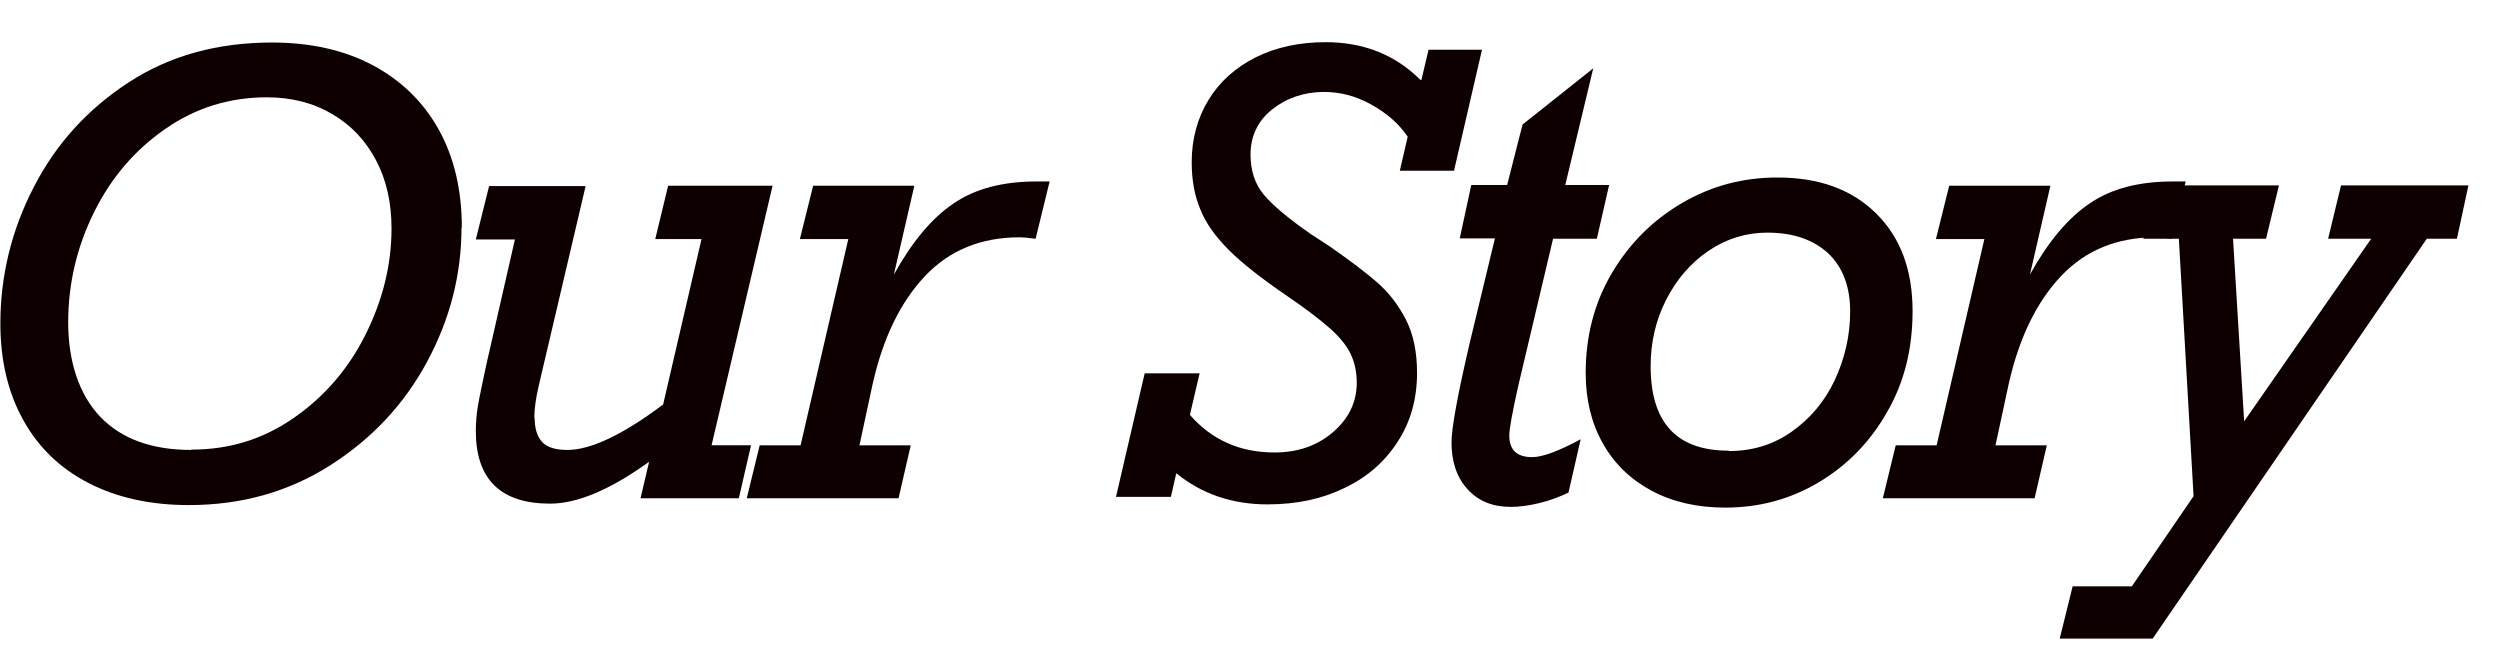 <svg width="94" height="25" viewBox="0 0 94 25" fill="none" xmlns="http://www.w3.org/2000/svg">
<g clip-path="url(#clip0_1167_27939)">
<path d="M17.352 8.559C17.352 10.322 16.92 12.005 16.056 13.607C15.193 15.209 13.979 16.501 12.414 17.497C10.848 18.493 9.081 18.991 7.097 18.991C5.654 18.991 4.386 18.709 3.32 18.157C2.254 17.605 1.431 16.811 0.864 15.774C0.297 14.751 0.014 13.54 0.014 12.166C0.014 10.376 0.432 8.653 1.269 7.038C2.105 5.409 3.293 4.103 4.844 3.093C6.396 2.084 8.19 1.599 10.228 1.599C11.671 1.599 12.94 1.882 14.005 2.447C15.071 3.013 15.908 3.82 16.488 4.857C17.068 5.893 17.365 7.132 17.365 8.559H17.352ZM7.205 16.905C8.622 16.905 9.89 16.515 11.037 15.72C12.184 14.926 13.088 13.889 13.736 12.597C14.383 11.305 14.721 9.972 14.721 8.586C14.721 7.63 14.532 6.768 14.14 6.028C13.749 5.288 13.21 4.709 12.494 4.291C11.793 3.874 10.97 3.659 10.039 3.659C8.636 3.659 7.367 4.049 6.22 4.843C5.074 5.638 4.183 6.674 3.536 7.98C2.888 9.286 2.564 10.672 2.564 12.126C2.564 13.58 2.969 14.832 3.765 15.666C4.561 16.501 5.708 16.918 7.192 16.918L7.205 16.905Z" fill="#0E0000"/>
<path d="M20.103 15.707C20.103 16.11 20.198 16.42 20.387 16.622C20.576 16.824 20.899 16.918 21.331 16.918C22.208 16.918 23.409 16.353 24.934 15.208L26.377 8.989H24.637L25.122 6.983H29.049L26.755 16.743H28.239L27.78 18.735H24.084L24.407 17.362C22.95 18.412 21.709 18.937 20.683 18.937C18.822 18.937 17.891 18.022 17.891 16.205C17.891 15.882 17.918 15.558 17.972 15.249C18.026 14.926 18.134 14.428 18.282 13.728L19.361 9.003H17.891L18.39 6.997H22.019L20.252 14.522C20.144 14.993 20.09 15.397 20.09 15.72L20.103 15.707Z" fill="#0E0000"/>
<path d="M38.332 8.923C36.889 8.923 35.701 9.407 34.784 10.377C33.866 11.346 33.205 12.692 32.814 14.428L32.315 16.744H34.244L33.785 18.736H28.078L28.564 16.744H30.102L31.896 8.99H30.075L30.574 6.984H34.379L33.61 10.323C34.298 9.084 35.04 8.196 35.863 7.644C36.673 7.092 37.712 6.823 38.98 6.823H39.466L38.939 8.977C38.629 8.936 38.44 8.923 38.359 8.923H38.332Z" fill="#0E0000"/>
<path d="M53.443 3.013L53.713 1.869H55.723L54.671 6.419H52.633L52.93 5.14C52.593 4.642 52.134 4.251 51.554 3.928C50.974 3.605 50.38 3.457 49.786 3.457C49.031 3.457 48.37 3.686 47.83 4.117C47.29 4.547 47.02 5.126 47.02 5.813C47.02 6.405 47.182 6.917 47.52 7.321C47.857 7.724 48.451 8.222 49.287 8.801L50.029 9.286C50.758 9.797 51.352 10.242 51.783 10.619C52.215 10.996 52.579 11.467 52.863 12.019C53.146 12.571 53.281 13.244 53.281 14.024C53.281 14.994 53.038 15.869 52.552 16.609C52.067 17.363 51.406 17.942 50.556 18.346C49.706 18.763 48.748 18.965 47.655 18.965C46.332 18.965 45.186 18.574 44.228 17.794L44.025 18.682H41.961L43.04 14.038H45.105L44.74 15.599C45.563 16.542 46.616 17.013 47.925 17.013C48.801 17.013 49.53 16.757 50.124 16.246C50.717 15.734 51.014 15.115 51.014 14.388C51.014 13.984 50.933 13.621 50.785 13.311C50.636 13.001 50.38 12.678 50.016 12.355C49.651 12.032 49.112 11.615 48.397 11.13C47.452 10.484 46.724 9.919 46.211 9.407C45.698 8.896 45.334 8.384 45.132 7.872C44.916 7.361 44.808 6.769 44.808 6.096C44.808 5.221 45.024 4.44 45.442 3.753C45.86 3.067 46.467 2.528 47.223 2.151C47.992 1.774 48.855 1.586 49.84 1.586C51.271 1.586 52.458 2.057 53.402 2.999L53.443 3.013Z" fill="#0E0000"/>
<path d="M60.5 6.971L60.041 8.977H58.395L57.086 14.509C56.857 15.532 56.749 16.151 56.749 16.367C56.749 16.919 57.032 17.188 57.612 17.188C58.004 17.188 58.611 16.959 59.434 16.515L58.975 18.521C58.638 18.682 58.287 18.817 57.896 18.911C57.518 19.005 57.154 19.059 56.803 19.059C56.128 19.059 55.589 18.844 55.184 18.4C54.779 17.955 54.577 17.377 54.577 16.636C54.577 16.098 54.806 14.846 55.265 12.88L56.209 8.963H54.887L55.319 6.957H56.668L57.248 4.682L59.906 2.569L58.854 6.957H60.527L60.5 6.971Z" fill="#0E0000"/>
<path d="M71.913 11.695C71.913 13.109 71.603 14.374 70.955 15.492C70.321 16.609 69.471 17.484 68.392 18.13C67.312 18.776 66.139 19.086 64.87 19.086C63.804 19.086 62.887 18.87 62.104 18.453C61.322 18.036 60.701 17.444 60.27 16.676C59.838 15.909 59.622 15.034 59.622 14.024C59.622 12.638 59.946 11.386 60.607 10.268C61.268 9.151 62.145 8.276 63.251 7.63C64.358 6.984 65.545 6.674 66.827 6.674C68.392 6.674 69.62 7.119 70.537 8.02C71.455 8.922 71.913 10.147 71.913 11.695ZM65.019 16.959C65.896 16.959 66.678 16.717 67.366 16.232C68.055 15.747 68.608 15.101 68.986 14.293C69.363 13.486 69.566 12.624 69.566 11.709C69.566 10.793 69.296 10.053 68.743 9.528C68.189 9.017 67.434 8.747 66.449 8.747C65.653 8.747 64.911 8.976 64.236 9.434C63.562 9.892 63.035 10.511 62.644 11.278C62.253 12.046 62.064 12.88 62.064 13.768C62.064 15.882 63.035 16.945 64.992 16.945L65.019 16.959Z" fill="#0E0000"/>
<path d="M81.048 8.923C79.604 8.923 78.417 9.407 77.499 10.377C76.582 11.346 75.921 12.692 75.529 14.428L75.03 16.744H76.96L76.501 18.736H70.794L71.279 16.744H72.817L74.612 8.99H72.791L73.29 6.984H77.095L76.326 10.323C77.014 9.084 77.756 8.196 78.579 7.644C79.388 7.092 80.427 6.823 81.695 6.823H82.181L81.655 8.977C81.345 8.936 81.156 8.923 81.075 8.923H81.048Z" fill="#0E0000"/>
<path d="M83.962 8.976L84.38 15.841L89.157 8.976H87.537L88.023 6.97H92.813L92.381 8.976H91.248L80.94 24.012H77.445L77.931 22.047H80.157L82.478 18.655L81.925 8.976H80.589L81.048 6.97H85.689L85.203 8.976H83.989H83.962Z" fill="#0E0000"/>
</g>
<defs>
<clipPath id="clip0_1167_27939">
<rect width="94" height="25" fill="white"/>
</clipPath>
</defs>
</svg>
